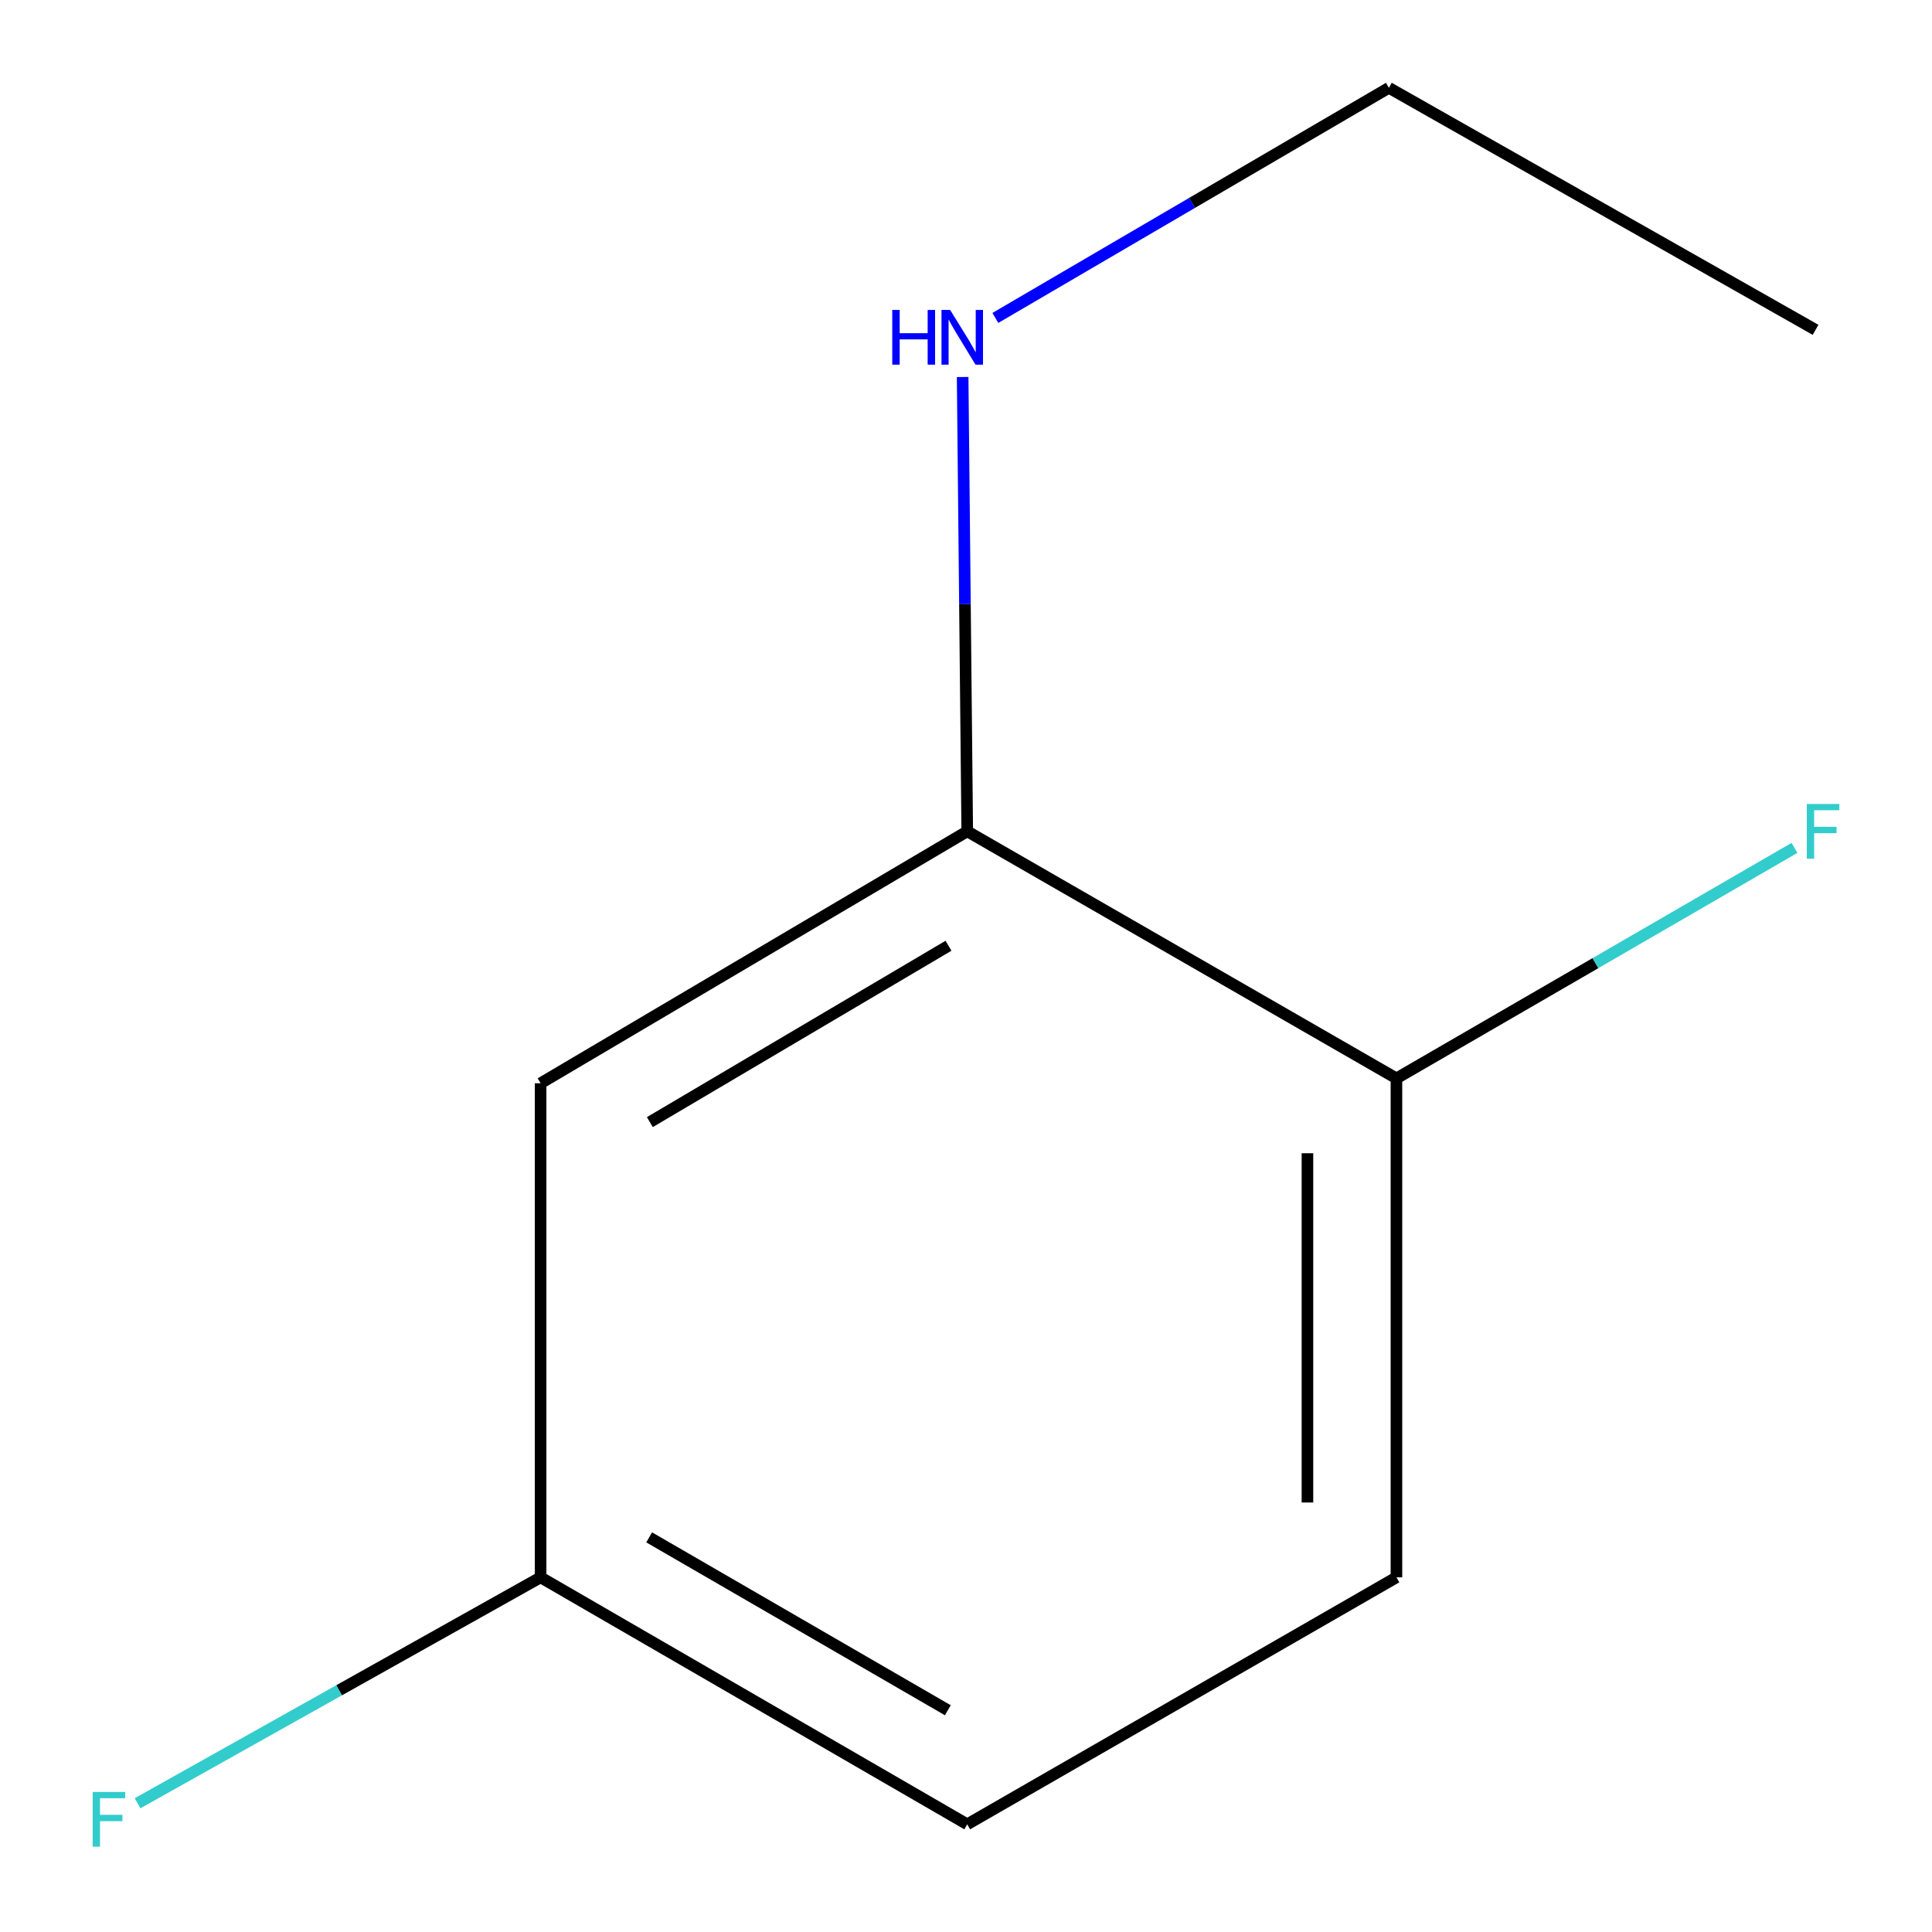 <?xml version='1.0' encoding='iso-8859-1'?>
<svg version='1.1' baseProfile='full'
              xmlns='http://www.w3.org/2000/svg'
                      xmlns:rdkit='http://www.rdkit.org/xml'
                      xmlns:xlink='http://www.w3.org/1999/xlink'
                  xml:space='preserve'
width='1000px' height='1000px' viewBox='0 0 1000 1000'>
<!-- END OF HEADER -->
<rect style='opacity:1.0;fill:#FFFFFF;stroke:none' width='1000' height='1000' x='0' y='0'> </rect>
<path class='bond-0' d='M 500.64,430.291 L 279.816,560.702' style='fill:none;fill-rule:evenodd;stroke:#000000;stroke-width:6px;stroke-linecap:butt;stroke-linejoin:miter;stroke-opacity:1' />
<path class='bond-0' d='M 490.94,489.516 L 336.363,580.804' style='fill:none;fill-rule:evenodd;stroke:#000000;stroke-width:6px;stroke-linecap:butt;stroke-linejoin:miter;stroke-opacity:1' />
<path class='bond-1' d='M 500.64,430.291 L 722.795,558.169' style='fill:none;fill-rule:evenodd;stroke:#000000;stroke-width:6px;stroke-linecap:butt;stroke-linejoin:miter;stroke-opacity:1' />
<path class='bond-4' d='M 500.64,430.291 L 499.451,312.715' style='fill:none;fill-rule:evenodd;stroke:#000000;stroke-width:6px;stroke-linecap:butt;stroke-linejoin:miter;stroke-opacity:1' />
<path class='bond-4' d='M 499.451,312.715 L 498.263,195.139' style='fill:none;fill-rule:evenodd;stroke:#0000FF;stroke-width:6px;stroke-linecap:butt;stroke-linejoin:miter;stroke-opacity:1' />
<path class='bond-3' d='M 279.816,560.702 L 279.816,816.433' style='fill:none;fill-rule:evenodd;stroke:#000000;stroke-width:6px;stroke-linecap:butt;stroke-linejoin:miter;stroke-opacity:1' />
<path class='bond-2' d='M 722.795,558.169 L 722.795,816.433' style='fill:none;fill-rule:evenodd;stroke:#000000;stroke-width:6px;stroke-linecap:butt;stroke-linejoin:miter;stroke-opacity:1' />
<path class='bond-2' d='M 676.731,596.909 L 676.731,777.693' style='fill:none;fill-rule:evenodd;stroke:#000000;stroke-width:6px;stroke-linecap:butt;stroke-linejoin:miter;stroke-opacity:1' />
<path class='bond-5' d='M 722.795,558.169 L 825.807,498.515' style='fill:none;fill-rule:evenodd;stroke:#000000;stroke-width:6px;stroke-linecap:butt;stroke-linejoin:miter;stroke-opacity:1' />
<path class='bond-5' d='M 825.807,498.515 L 928.819,438.861' style='fill:none;fill-rule:evenodd;stroke:#33CCCC;stroke-width:6px;stroke-linecap:butt;stroke-linejoin:miter;stroke-opacity:1' />
<path class='bond-6' d='M 722.795,816.433 L 500.64,944.259' style='fill:none;fill-rule:evenodd;stroke:#000000;stroke-width:6px;stroke-linecap:butt;stroke-linejoin:miter;stroke-opacity:1' />
<path class='bond-7' d='M 279.816,816.433 L 175.51,874.899' style='fill:none;fill-rule:evenodd;stroke:#000000;stroke-width:6px;stroke-linecap:butt;stroke-linejoin:miter;stroke-opacity:1' />
<path class='bond-7' d='M 175.51,874.899 L 71.205,933.366' style='fill:none;fill-rule:evenodd;stroke:#33CCCC;stroke-width:6px;stroke-linecap:butt;stroke-linejoin:miter;stroke-opacity:1' />
<path class='bond-10' d='M 279.816,816.433 L 500.64,944.259' style='fill:none;fill-rule:evenodd;stroke:#000000;stroke-width:6px;stroke-linecap:butt;stroke-linejoin:miter;stroke-opacity:1' />
<path class='bond-10' d='M 336.016,795.741 L 490.593,885.219' style='fill:none;fill-rule:evenodd;stroke:#000000;stroke-width:6px;stroke-linecap:butt;stroke-linejoin:miter;stroke-opacity:1' />
<path class='bond-8' d='M 515.19,164.566 L 617.035,105.01' style='fill:none;fill-rule:evenodd;stroke:#0000FF;stroke-width:6px;stroke-linecap:butt;stroke-linejoin:miter;stroke-opacity:1' />
<path class='bond-8' d='M 617.035,105.01 L 718.879,45.455' style='fill:none;fill-rule:evenodd;stroke:#000000;stroke-width:6px;stroke-linecap:butt;stroke-linejoin:miter;stroke-opacity:1' />
<path class='bond-9' d='M 718.879,45.455 L 939.729,170.722' style='fill:none;fill-rule:evenodd;stroke:#000000;stroke-width:6px;stroke-linecap:butt;stroke-linejoin:miter;stroke-opacity:1' />
<path  class='atom-5' d='M 461.835 160.426
L 465.675 160.426
L 465.675 172.466
L 480.155 172.466
L 480.155 160.426
L 483.995 160.426
L 483.995 188.746
L 480.155 188.746
L 480.155 175.666
L 465.675 175.666
L 465.675 188.746
L 461.835 188.746
L 461.835 160.426
' fill='#0000FF'/>
<path  class='atom-5' d='M 491.795 160.426
L 501.075 175.426
Q 501.995 176.906, 503.475 179.586
Q 504.955 182.266, 505.035 182.426
L 505.035 160.426
L 508.795 160.426
L 508.795 188.746
L 504.915 188.746
L 494.955 172.346
Q 493.795 170.426, 492.555 168.226
Q 491.355 166.026, 490.995 165.346
L 490.995 188.746
L 487.315 188.746
L 487.315 160.426
L 491.795 160.426
' fill='#0000FF'/>
<path  class='atom-6' d='M 935.199 416.131
L 952.039 416.131
L 952.039 419.371
L 938.999 419.371
L 938.999 427.971
L 950.599 427.971
L 950.599 431.251
L 938.999 431.251
L 938.999 444.451
L 935.199 444.451
L 935.199 416.131
' fill='#33CCCC'/>
<path  class='atom-8' d='M 47.961 927.515
L 64.801 927.515
L 64.801 930.755
L 51.761 930.755
L 51.761 939.355
L 63.361 939.355
L 63.361 942.635
L 51.761 942.635
L 51.761 955.835
L 47.961 955.835
L 47.961 927.515
' fill='#33CCCC'/>
</svg>

